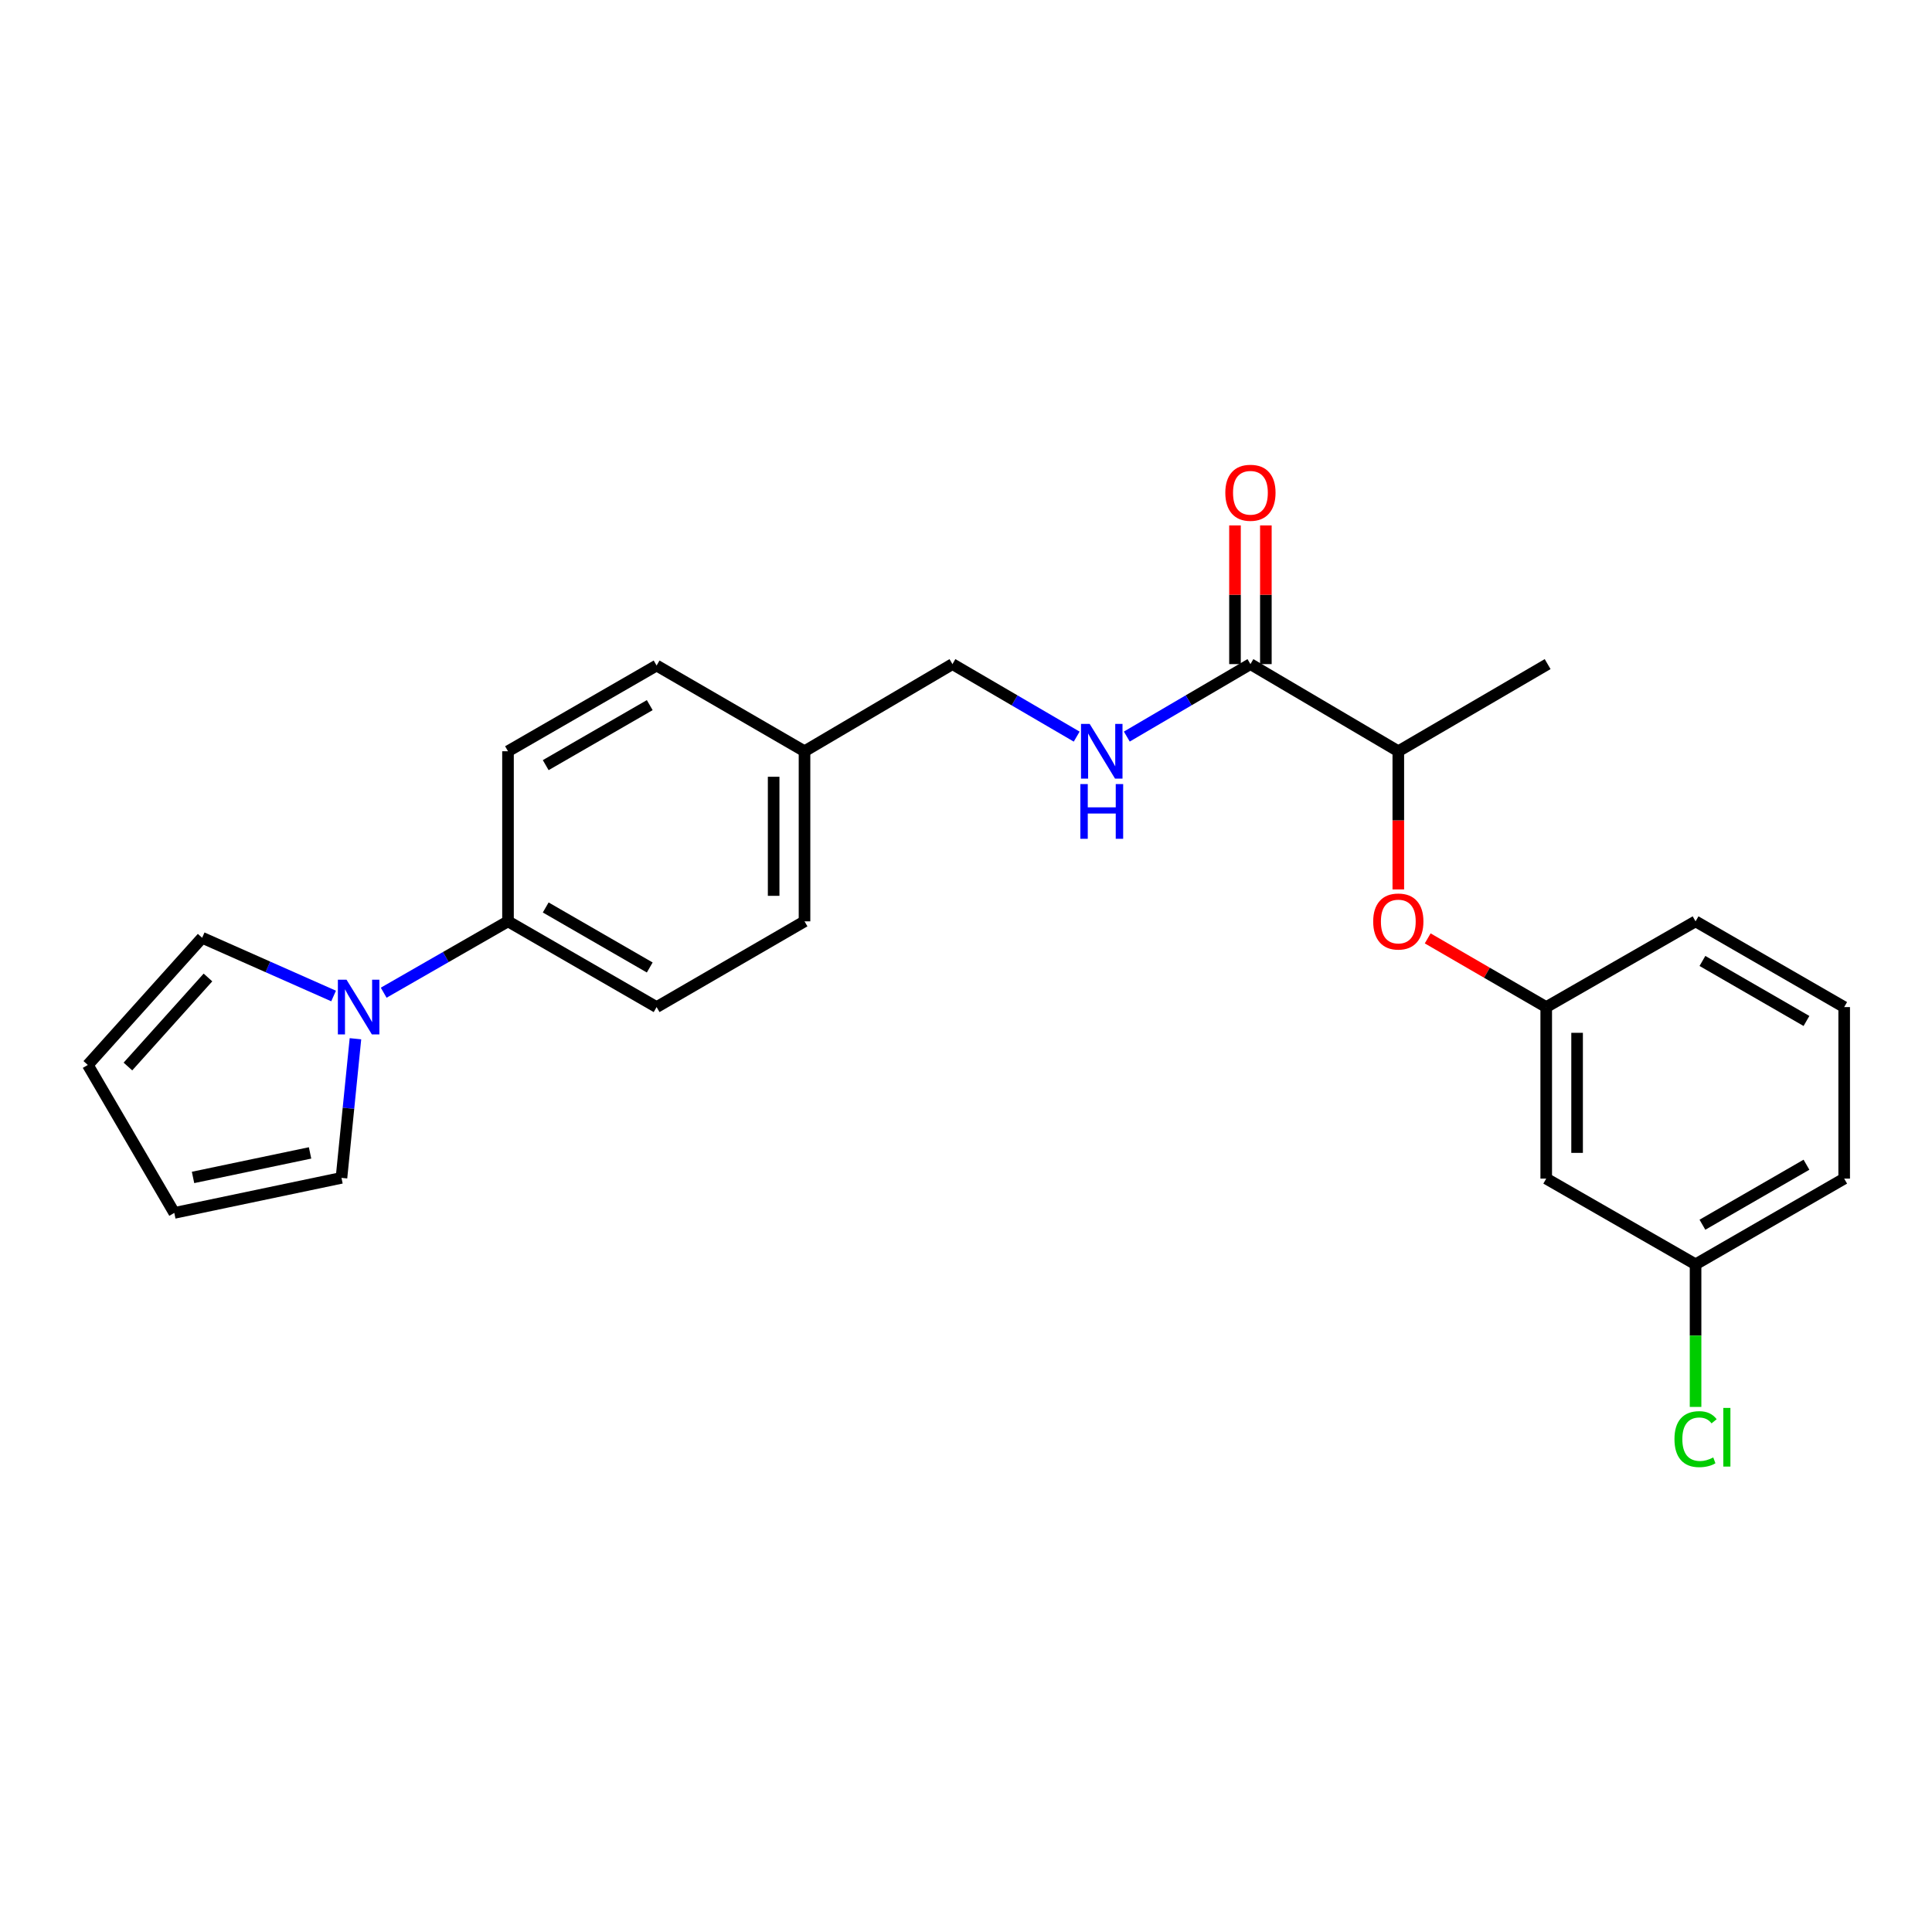 <?xml version='1.0' encoding='iso-8859-1'?>
<svg version='1.1' baseProfile='full'
              xmlns='http://www.w3.org/2000/svg'
                      xmlns:rdkit='http://www.rdkit.org/xml'
                      xmlns:xlink='http://www.w3.org/1999/xlink'
                  xml:space='preserve'
width='1000px' height='1000px' viewBox='0 0 1000 1000'>
<!-- END OF HEADER -->
<rect style='opacity:1.0;fill:#FFFFFF;stroke:none' width='1000' height='1000' x='0' y='0'> </rect>
<path class='bond-2' d='M 198.593,513.823 L 230.766,495.355' style='fill:none;fill-rule:evenodd;stroke:#0000FF;stroke-width:6px;stroke-linecap:butt;stroke-linejoin:miter;stroke-opacity:1' />
<path class='bond-2' d='M 230.766,495.355 L 262.94,476.887' style='fill:none;fill-rule:evenodd;stroke:#000000;stroke-width:6px;stroke-linecap:butt;stroke-linejoin:miter;stroke-opacity:1' />
<path class='bond-5' d='M 172.669,515.527 L 138.651,500.455' style='fill:none;fill-rule:evenodd;stroke:#0000FF;stroke-width:6px;stroke-linecap:butt;stroke-linejoin:miter;stroke-opacity:1' />
<path class='bond-5' d='M 138.651,500.455 L 104.633,485.383' style='fill:none;fill-rule:evenodd;stroke:#000000;stroke-width:6px;stroke-linecap:butt;stroke-linejoin:miter;stroke-opacity:1' />
<path class='bond-6' d='M 183.979,537.648 L 180.363,573.655' style='fill:none;fill-rule:evenodd;stroke:#0000FF;stroke-width:6px;stroke-linecap:butt;stroke-linejoin:miter;stroke-opacity:1' />
<path class='bond-6' d='M 180.363,573.655 L 176.746,609.662' style='fill:none;fill-rule:evenodd;stroke:#000000;stroke-width:6px;stroke-linecap:butt;stroke-linejoin:miter;stroke-opacity:1' />
<path class='bond-0' d='M 647.218,343.74 L 615.228,362.492' style='fill:none;fill-rule:evenodd;stroke:#000000;stroke-width:6px;stroke-linecap:butt;stroke-linejoin:miter;stroke-opacity:1' />
<path class='bond-0' d='M 615.228,362.492 L 583.237,381.245' style='fill:none;fill-rule:evenodd;stroke:#0000FF;stroke-width:6px;stroke-linecap:butt;stroke-linejoin:miter;stroke-opacity:1' />
<path class='bond-4' d='M 647.218,343.74 L 723.762,388.847' style='fill:none;fill-rule:evenodd;stroke:#000000;stroke-width:6px;stroke-linecap:butt;stroke-linejoin:miter;stroke-opacity:1' />
<path class='bond-8' d='M 655.208,343.74 L 655.208,307.846' style='fill:none;fill-rule:evenodd;stroke:#000000;stroke-width:6px;stroke-linecap:butt;stroke-linejoin:miter;stroke-opacity:1' />
<path class='bond-8' d='M 655.208,307.846 L 655.208,271.951' style='fill:none;fill-rule:evenodd;stroke:#FF0000;stroke-width:6px;stroke-linecap:butt;stroke-linejoin:miter;stroke-opacity:1' />
<path class='bond-8' d='M 639.228,343.74 L 639.228,307.846' style='fill:none;fill-rule:evenodd;stroke:#000000;stroke-width:6px;stroke-linecap:butt;stroke-linejoin:miter;stroke-opacity:1' />
<path class='bond-8' d='M 639.228,307.846 L 639.228,271.951' style='fill:none;fill-rule:evenodd;stroke:#FF0000;stroke-width:6px;stroke-linecap:butt;stroke-linejoin:miter;stroke-opacity:1' />
<path class='bond-1' d='M 557.29,381.273 L 525.138,362.506' style='fill:none;fill-rule:evenodd;stroke:#0000FF;stroke-width:6px;stroke-linecap:butt;stroke-linejoin:miter;stroke-opacity:1' />
<path class='bond-1' d='M 525.138,362.506 L 492.987,343.74' style='fill:none;fill-rule:evenodd;stroke:#000000;stroke-width:6px;stroke-linecap:butt;stroke-linejoin:miter;stroke-opacity:1' />
<path class='bond-12' d='M 262.94,476.887 L 339.856,521.267' style='fill:none;fill-rule:evenodd;stroke:#000000;stroke-width:6px;stroke-linecap:butt;stroke-linejoin:miter;stroke-opacity:1' />
<path class='bond-12' d='M 282.463,469.703 L 336.304,500.769' style='fill:none;fill-rule:evenodd;stroke:#000000;stroke-width:6px;stroke-linecap:butt;stroke-linejoin:miter;stroke-opacity:1' />
<path class='bond-13' d='M 262.94,476.887 L 262.94,388.847' style='fill:none;fill-rule:evenodd;stroke:#000000;stroke-width:6px;stroke-linecap:butt;stroke-linejoin:miter;stroke-opacity:1' />
<path class='bond-3' d='M 723.762,460.366 L 723.762,424.607' style='fill:none;fill-rule:evenodd;stroke:#FF0000;stroke-width:6px;stroke-linecap:butt;stroke-linejoin:miter;stroke-opacity:1' />
<path class='bond-3' d='M 723.762,424.607 L 723.762,388.847' style='fill:none;fill-rule:evenodd;stroke:#000000;stroke-width:6px;stroke-linecap:butt;stroke-linejoin:miter;stroke-opacity:1' />
<path class='bond-7' d='M 738.974,485.705 L 769.648,503.486' style='fill:none;fill-rule:evenodd;stroke:#FF0000;stroke-width:6px;stroke-linecap:butt;stroke-linejoin:miter;stroke-opacity:1' />
<path class='bond-7' d='M 769.648,503.486 L 800.323,521.267' style='fill:none;fill-rule:evenodd;stroke:#000000;stroke-width:6px;stroke-linecap:butt;stroke-linejoin:miter;stroke-opacity:1' />
<path class='bond-22' d='M 723.762,388.847 L 801.051,343.74' style='fill:none;fill-rule:evenodd;stroke:#000000;stroke-width:6px;stroke-linecap:butt;stroke-linejoin:miter;stroke-opacity:1' />
<path class='bond-11' d='M 104.633,485.383 L 45.455,551.22' style='fill:none;fill-rule:evenodd;stroke:#000000;stroke-width:6px;stroke-linecap:butt;stroke-linejoin:miter;stroke-opacity:1' />
<path class='bond-11' d='M 107.641,505.941 L 66.216,552.027' style='fill:none;fill-rule:evenodd;stroke:#000000;stroke-width:6px;stroke-linecap:butt;stroke-linejoin:miter;stroke-opacity:1' />
<path class='bond-10' d='M 176.746,609.662 L 90.216,627.799' style='fill:none;fill-rule:evenodd;stroke:#000000;stroke-width:6px;stroke-linecap:butt;stroke-linejoin:miter;stroke-opacity:1' />
<path class='bond-10' d='M 160.489,596.742 L 99.917,609.438' style='fill:none;fill-rule:evenodd;stroke:#000000;stroke-width:6px;stroke-linecap:butt;stroke-linejoin:miter;stroke-opacity:1' />
<path class='bond-9' d='M 800.323,521.267 L 800.323,610.043' style='fill:none;fill-rule:evenodd;stroke:#000000;stroke-width:6px;stroke-linecap:butt;stroke-linejoin:miter;stroke-opacity:1' />
<path class='bond-9' d='M 816.302,534.583 L 816.302,596.727' style='fill:none;fill-rule:evenodd;stroke:#000000;stroke-width:6px;stroke-linecap:butt;stroke-linejoin:miter;stroke-opacity:1' />
<path class='bond-21' d='M 800.323,521.267 L 877.62,476.887' style='fill:none;fill-rule:evenodd;stroke:#000000;stroke-width:6px;stroke-linecap:butt;stroke-linejoin:miter;stroke-opacity:1' />
<path class='bond-15' d='M 800.323,610.043 L 877.62,654.414' style='fill:none;fill-rule:evenodd;stroke:#000000;stroke-width:6px;stroke-linecap:butt;stroke-linejoin:miter;stroke-opacity:1' />
<path class='bond-24' d='M 90.216,627.799 L 45.455,551.22' style='fill:none;fill-rule:evenodd;stroke:#000000;stroke-width:6px;stroke-linecap:butt;stroke-linejoin:miter;stroke-opacity:1' />
<path class='bond-18' d='M 339.856,521.267 L 416.417,476.887' style='fill:none;fill-rule:evenodd;stroke:#000000;stroke-width:6px;stroke-linecap:butt;stroke-linejoin:miter;stroke-opacity:1' />
<path class='bond-17' d='M 262.94,388.847 L 339.856,344.477' style='fill:none;fill-rule:evenodd;stroke:#000000;stroke-width:6px;stroke-linecap:butt;stroke-linejoin:miter;stroke-opacity:1' />
<path class='bond-17' d='M 282.462,396.034 L 336.303,364.974' style='fill:none;fill-rule:evenodd;stroke:#000000;stroke-width:6px;stroke-linecap:butt;stroke-linejoin:miter;stroke-opacity:1' />
<path class='bond-14' d='M 492.987,343.74 L 416.417,388.847' style='fill:none;fill-rule:evenodd;stroke:#000000;stroke-width:6px;stroke-linecap:butt;stroke-linejoin:miter;stroke-opacity:1' />
<path class='bond-19' d='M 877.62,654.414 L 877.62,691.318' style='fill:none;fill-rule:evenodd;stroke:#000000;stroke-width:6px;stroke-linecap:butt;stroke-linejoin:miter;stroke-opacity:1' />
<path class='bond-19' d='M 877.62,691.318 L 877.62,728.221' style='fill:none;fill-rule:evenodd;stroke:#00CC00;stroke-width:6px;stroke-linecap:butt;stroke-linejoin:miter;stroke-opacity:1' />
<path class='bond-26' d='M 877.62,654.414 L 954.545,610.043' style='fill:none;fill-rule:evenodd;stroke:#000000;stroke-width:6px;stroke-linecap:butt;stroke-linejoin:miter;stroke-opacity:1' />
<path class='bond-26' d='M 881.175,633.916 L 935.022,602.857' style='fill:none;fill-rule:evenodd;stroke:#000000;stroke-width:6px;stroke-linecap:butt;stroke-linejoin:miter;stroke-opacity:1' />
<path class='bond-16' d='M 416.417,388.847 L 339.856,344.477' style='fill:none;fill-rule:evenodd;stroke:#000000;stroke-width:6px;stroke-linecap:butt;stroke-linejoin:miter;stroke-opacity:1' />
<path class='bond-25' d='M 416.417,388.847 L 416.417,476.887' style='fill:none;fill-rule:evenodd;stroke:#000000;stroke-width:6px;stroke-linecap:butt;stroke-linejoin:miter;stroke-opacity:1' />
<path class='bond-25' d='M 400.437,402.053 L 400.437,463.681' style='fill:none;fill-rule:evenodd;stroke:#000000;stroke-width:6px;stroke-linecap:butt;stroke-linejoin:miter;stroke-opacity:1' />
<path class='bond-20' d='M 954.545,521.267 L 877.62,476.887' style='fill:none;fill-rule:evenodd;stroke:#000000;stroke-width:6px;stroke-linecap:butt;stroke-linejoin:miter;stroke-opacity:1' />
<path class='bond-20' d='M 935.021,528.451 L 881.174,497.386' style='fill:none;fill-rule:evenodd;stroke:#000000;stroke-width:6px;stroke-linecap:butt;stroke-linejoin:miter;stroke-opacity:1' />
<path class='bond-23' d='M 954.545,521.267 L 954.545,610.043' style='fill:none;fill-rule:evenodd;stroke:#000000;stroke-width:6px;stroke-linecap:butt;stroke-linejoin:miter;stroke-opacity:1' />
<path  class='atom-0' d='M 179.364 507.107
L 188.644 522.107
Q 189.564 523.587, 191.044 526.267
Q 192.524 528.947, 192.604 529.107
L 192.604 507.107
L 196.364 507.107
L 196.364 535.427
L 192.484 535.427
L 182.524 519.027
Q 181.364 517.107, 180.124 514.907
Q 178.924 512.707, 178.564 512.027
L 178.564 535.427
L 174.884 535.427
L 174.884 507.107
L 179.364 507.107
' fill='#0000FF'/>
<path  class='atom-2' d='M 564.007 374.687
L 573.287 389.687
Q 574.207 391.167, 575.687 393.847
Q 577.167 396.527, 577.247 396.687
L 577.247 374.687
L 581.007 374.687
L 581.007 403.007
L 577.127 403.007
L 567.167 386.607
Q 566.007 384.687, 564.767 382.487
Q 563.567 380.287, 563.207 379.607
L 563.207 403.007
L 559.527 403.007
L 559.527 374.687
L 564.007 374.687
' fill='#0000FF'/>
<path  class='atom-2' d='M 559.187 405.839
L 563.027 405.839
L 563.027 417.879
L 577.507 417.879
L 577.507 405.839
L 581.347 405.839
L 581.347 434.159
L 577.507 434.159
L 577.507 421.079
L 563.027 421.079
L 563.027 434.159
L 559.187 434.159
L 559.187 405.839
' fill='#0000FF'/>
<path  class='atom-4' d='M 710.762 476.967
Q 710.762 470.167, 714.122 466.367
Q 717.482 462.567, 723.762 462.567
Q 730.042 462.567, 733.402 466.367
Q 736.762 470.167, 736.762 476.967
Q 736.762 483.847, 733.362 487.767
Q 729.962 491.647, 723.762 491.647
Q 717.522 491.647, 714.122 487.767
Q 710.762 483.887, 710.762 476.967
M 723.762 488.447
Q 728.082 488.447, 730.402 485.567
Q 732.762 482.647, 732.762 476.967
Q 732.762 471.407, 730.402 468.607
Q 728.082 465.767, 723.762 465.767
Q 719.442 465.767, 717.082 468.567
Q 714.762 471.367, 714.762 476.967
Q 714.762 482.687, 717.082 485.567
Q 719.442 488.447, 723.762 488.447
' fill='#FF0000'/>
<path  class='atom-9' d='M 634.218 255.052
Q 634.218 248.252, 637.578 244.452
Q 640.938 240.652, 647.218 240.652
Q 653.498 240.652, 656.858 244.452
Q 660.218 248.252, 660.218 255.052
Q 660.218 261.932, 656.818 265.852
Q 653.418 269.732, 647.218 269.732
Q 640.978 269.732, 637.578 265.852
Q 634.218 261.972, 634.218 255.052
M 647.218 266.532
Q 651.538 266.532, 653.858 263.652
Q 656.218 260.732, 656.218 255.052
Q 656.218 249.492, 653.858 246.692
Q 651.538 243.852, 647.218 243.852
Q 642.898 243.852, 640.538 246.652
Q 638.218 249.452, 638.218 255.052
Q 638.218 260.772, 640.538 263.652
Q 642.898 266.532, 647.218 266.532
' fill='#FF0000'/>
<path  class='atom-20' d='M 866.7 744.899
Q 866.7 737.859, 869.98 734.179
Q 873.3 730.459, 879.58 730.459
Q 885.42 730.459, 888.54 734.579
L 885.9 736.739
Q 883.62 733.739, 879.58 733.739
Q 875.3 733.739, 873.02 736.619
Q 870.78 739.459, 870.78 744.899
Q 870.78 750.499, 873.1 753.379
Q 875.46 756.259, 880.02 756.259
Q 883.14 756.259, 886.78 754.379
L 887.9 757.379
Q 886.42 758.339, 884.18 758.899
Q 881.94 759.459, 879.46 759.459
Q 873.3 759.459, 869.98 755.699
Q 866.7 751.939, 866.7 744.899
' fill='#00CC00'/>
<path  class='atom-20' d='M 891.98 728.739
L 895.66 728.739
L 895.66 759.099
L 891.98 759.099
L 891.98 728.739
' fill='#00CC00'/>
</svg>
